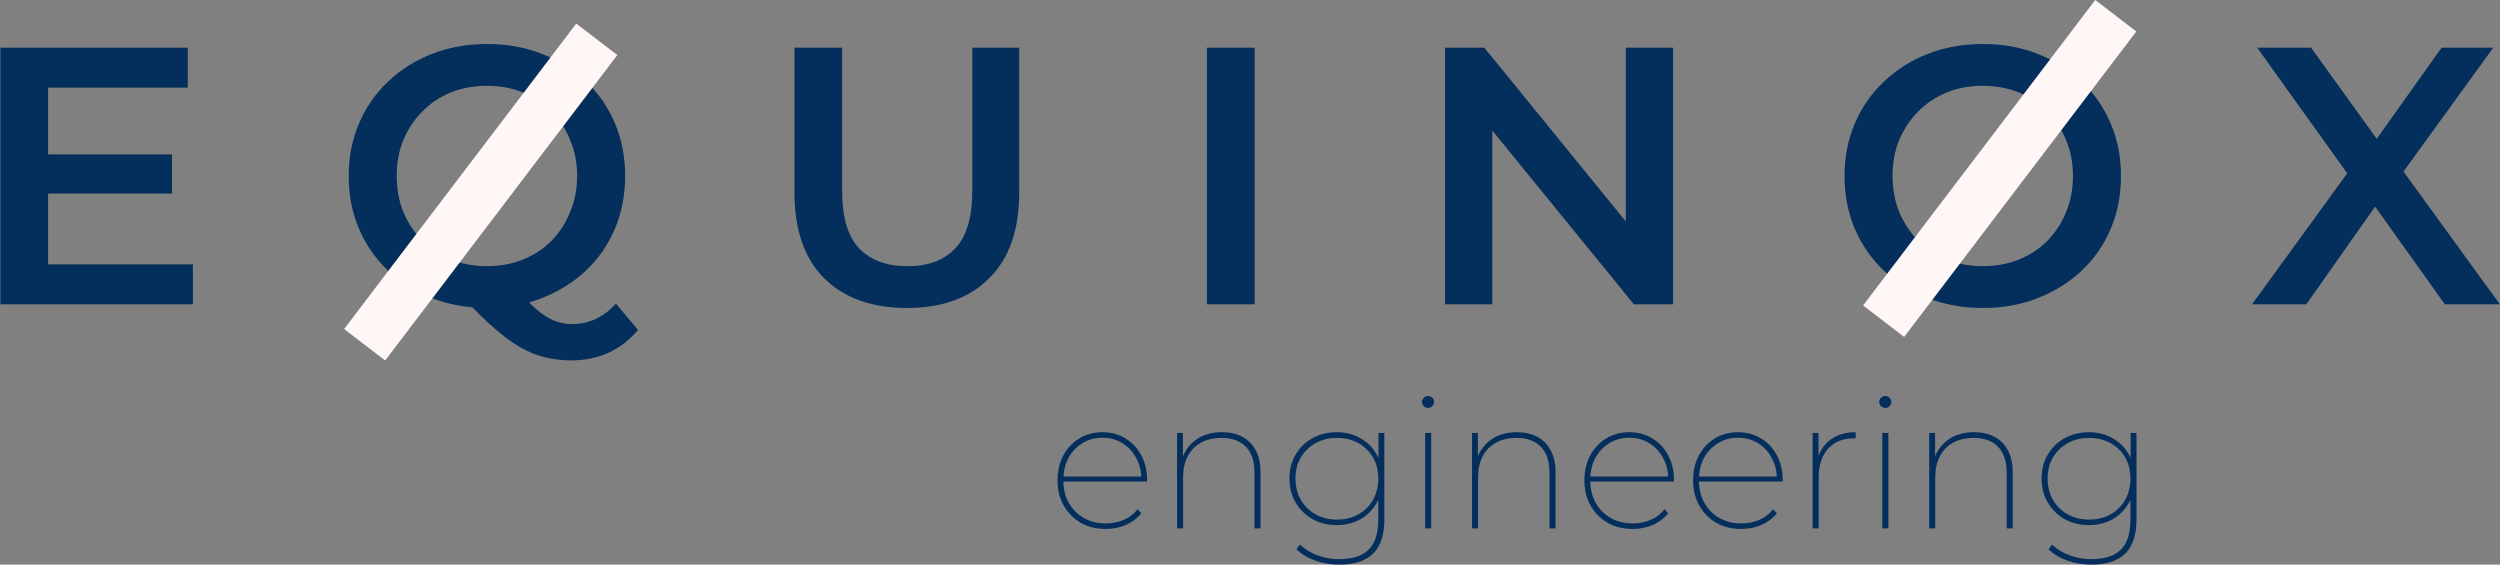 <?xml version="1.0" encoding="UTF-8"?>
<svg xmlns="http://www.w3.org/2000/svg" width="4773" height="1078" viewBox="0 0 4773 1078" fill="none">
  <rect x="0" y="0" width="4773" height="1078" fill="#808080" stroke="none"/>
  <path d="M84.8 294.7H328.4V369.6H84.8V294.7ZM91.8 504.7H368.3V581H0.8V91H358.5V167.3H91.8V504.7Z" fill="#042F5C"></path>
  <path d="M930.345 588C892.078 588 856.845 581.7 824.645 569.1C792.445 556.5 764.445 539 740.645 516.6C716.845 493.733 698.412 467.133 685.345 436.8C672.278 406 665.745 372.4 665.745 336C665.745 299.6 672.278 266.233 685.345 235.9C698.412 205.1 716.845 178.5 740.645 156.1C764.445 133.233 792.445 115.5 824.645 102.9C856.845 90.3 891.845 84 929.645 84C967.912 84 1002.91 90.3 1034.65 102.9C1066.85 115.5 1094.85 133 1118.65 155.4C1142.45 177.8 1160.88 204.4 1173.95 235.2C1187.01 266 1193.55 299.6 1193.55 336C1193.55 372.4 1187.01 406 1173.95 436.8C1160.88 467.6 1142.45 494.2 1118.65 516.6C1094.85 539 1066.85 556.5 1034.65 569.1C1002.91 581.7 968.145 588 930.345 588ZM1089.95 688.1C1072.68 688.1 1055.88 686 1039.55 681.8C1023.68 678.067 1007.81 671.533 991.945 662.2C976.545 653.333 960.445 641.433 943.645 626.5C926.845 612.033 908.412 594.067 888.345 572.6L984.945 547.4C998.012 564.667 1010.38 578.433 1022.05 588.7C1034.18 599.433 1045.85 607.133 1057.05 611.8C1068.25 616.467 1079.91 618.8 1092.05 618.8C1124.25 618.8 1152.25 605.733 1176.05 579.6L1218.05 630C1185.38 668.733 1142.68 688.1 1089.95 688.1ZM929.645 508.2C954.378 508.2 977.245 504 998.245 495.6C1019.25 487.2 1037.45 475.3 1052.85 459.9C1068.25 444.033 1080.15 425.6 1088.55 404.6C1097.41 383.6 1101.85 360.733 1101.85 336C1101.85 310.8 1097.41 287.933 1088.55 267.4C1080.15 246.4 1068.25 228.2 1052.85 212.8C1037.45 196.933 1019.25 184.8 998.245 176.4C977.245 168 954.378 163.8 929.645 163.8C904.912 163.8 882.045 168 861.045 176.4C840.045 184.8 821.845 196.933 806.445 212.8C791.045 228.2 778.912 246.4 770.045 267.4C761.645 287.933 757.445 310.8 757.445 336C757.445 360.733 761.645 383.6 770.045 404.6C778.912 425.6 791.045 444.033 806.445 459.9C821.845 475.3 840.045 487.2 861.045 495.6C882.045 504 904.912 508.2 929.645 508.2Z" fill="#042F5C"></path>
  <path d="M1731.7 588C1664.5 588 1611.77 569.1 1573.5 531.3C1535.7 493.5 1516.8 438.9 1516.8 367.5V91H1607.8V364C1607.8 414.4 1618.54 451.033 1640 473.9C1661.94 496.767 1692.74 508.2 1732.4 508.2C1772.07 508.2 1802.64 496.767 1824.1 473.9C1845.57 451.033 1856.3 414.4 1856.3 364V91H1945.9V367.5C1945.9 438.9 1926.77 493.5 1888.5 531.3C1850.7 569.1 1798.44 588 1731.7 588Z" fill="#042F5C"></path>
  <path d="M2304.35 581V91H2395.35V581H2304.35Z" fill="#042F5C"></path>
  <path d="M2758.88 581V91H2833.78L3141.08 468.3H3103.98V91H3194.28V581H3119.38L2812.08 203.7H2849.18V581H2758.88Z" fill="#042F5C"></path>
  <path d="M3786.18 588C3747.91 588 3712.68 581.7 3680.48 569.1C3648.28 556.5 3620.28 539 3596.48 516.6C3572.68 493.733 3554.25 467.133 3541.18 436.8C3528.11 406 3521.58 372.4 3521.58 336C3521.58 299.6 3528.11 266.233 3541.18 235.9C3554.25 205.1 3572.68 178.5 3596.48 156.1C3620.28 133.233 3648.28 115.5 3680.48 102.9C3712.68 90.3 3747.68 84 3785.48 84C3823.75 84 3858.75 90.3 3890.48 102.9C3922.68 115.5 3950.68 133.233 3974.48 156.1C3998.28 178.5 4016.71 205.1 4029.78 235.9C4042.85 266.233 4049.38 299.6 4049.38 336C4049.38 372.4 4042.85 406 4029.78 436.8C4016.71 467.6 3998.28 494.2 3974.48 516.6C3950.68 539 3922.68 556.5 3890.48 569.1C3858.75 581.7 3823.98 588 3786.18 588ZM3785.48 508.2C3810.21 508.2 3833.08 504 3854.08 495.6C3875.08 487.2 3893.28 475.3 3908.68 459.9C3924.08 444.033 3935.98 425.833 3944.38 405.3C3953.25 384.3 3957.68 361.2 3957.68 336C3957.68 310.8 3953.25 287.933 3944.38 267.4C3935.98 246.4 3924.08 228.2 3908.68 212.8C3893.28 196.933 3875.08 184.8 3854.08 176.4C3833.08 168 3810.21 163.8 3785.48 163.8C3760.75 163.8 3737.88 168 3716.88 176.4C3696.35 184.8 3678.15 196.933 3662.28 212.8C3646.88 228.2 3634.75 246.4 3625.88 267.4C3617.48 287.933 3613.28 310.8 3613.28 336C3613.28 360.733 3617.48 383.6 3625.88 404.6C3634.75 425.6 3646.88 444.033 3662.28 459.9C3677.68 475.3 3695.88 487.2 3716.88 495.6C3737.88 504 3760.75 508.2 3785.48 508.2Z" fill="#042F5C"></path>
  <path d="M4299.57 581L4506.07 296.8V365.4L4309.37 91H4412.27L4558.57 294L4516.57 294.7L4661.47 91H4760.17L4564.87 360.5V294.7L4772.77 581H4667.77L4513.77 365.4H4555.07L4403.17 581H4299.57Z" fill="#042F5C"></path>
  <path d="M2111.37 1009.88C2093.34 1009.88 2077.42 1006.02 2063.6 998.29C2049.79 990.331 2038.9 979.328 2030.94 965.282C2022.98 951.237 2019 935.318 2019 917.527C2019 899.501 2022.63 883.583 2029.89 869.771C2037.38 855.959 2047.56 845.074 2060.44 837.114C2073.55 829.155 2088.3 825.176 2104.69 825.176C2120.85 825.176 2135.36 829.038 2148.24 836.763C2161.35 844.489 2171.54 855.257 2178.8 869.069C2186.29 882.646 2190.03 898.331 2190.03 916.122C2190.03 916.59 2190.03 917.176 2190.03 917.878C2190.03 918.346 2190.03 918.814 2190.03 919.282H2026.73V909.802H2183.71L2179.15 915.42C2179.15 900.204 2175.87 886.626 2169.31 874.687C2162.99 862.514 2154.21 853.033 2142.97 846.244C2131.74 839.221 2118.97 835.71 2104.69 835.71C2090.41 835.71 2077.65 839.221 2066.41 846.244C2055.17 853.033 2046.28 862.514 2039.72 874.687C2033.4 886.626 2030.24 900.321 2030.24 915.771V917.878C2030.24 933.796 2033.75 947.959 2040.77 960.366C2047.8 972.539 2057.4 982.137 2069.57 989.16C2081.75 995.949 2095.68 999.343 2111.37 999.343C2123.31 999.343 2134.54 997.12 2145.08 992.672C2155.85 988.224 2164.75 981.435 2171.77 972.305L2179.15 980.031C2170.95 989.863 2160.88 997.354 2148.94 1002.5C2137.24 1007.42 2124.71 1009.88 2111.37 1009.88Z" fill="#042F5C"></path>
  <path d="M2333.26 825.176C2348.25 825.176 2361.12 828.102 2371.89 833.954C2382.9 839.807 2391.44 848.468 2397.53 859.939C2403.62 871.176 2406.66 885.104 2406.66 901.725V1008.82H2395.07V902.427C2395.07 880.656 2389.57 864.153 2378.57 852.916C2367.56 841.679 2352.11 836.061 2332.21 836.061C2316.99 836.061 2303.88 839.104 2292.87 845.191C2281.87 851.277 2273.44 859.939 2267.59 871.176C2261.73 882.412 2258.81 895.522 2258.81 910.504V1008.82H2247.22V826.58H2258.46V877.847L2257.05 874.687C2262.67 859.471 2271.92 847.415 2284.8 838.519C2297.91 829.623 2314.06 825.176 2333.26 825.176Z" fill="#042F5C"></path>
  <path d="M2556.95 1078C2540.56 1078 2524.99 1075.31 2510.24 1069.92C2495.72 1064.77 2484.01 1057.63 2475.12 1048.5L2481.79 1039.73C2491.16 1048.62 2502.28 1055.41 2515.15 1060.09C2528.03 1065.01 2541.85 1067.47 2556.6 1067.47C2582.12 1067.47 2600.96 1061.38 2613.14 1049.21C2625.31 1037.27 2631.4 1018.42 2631.4 992.672V937.542L2634.91 913.664L2631.75 889.786V826.58H2642.99V991.267C2642.99 1021 2635.85 1042.89 2621.57 1056.93C2607.29 1070.98 2585.75 1078 2556.95 1078ZM2552.03 1002.5C2534.94 1002.5 2519.6 998.758 2506.02 991.267C2492.44 983.542 2481.67 973.008 2473.71 959.664C2465.75 946.321 2461.77 930.987 2461.77 913.664C2461.77 896.341 2465.75 881.008 2473.71 867.664C2481.67 854.321 2492.44 843.903 2506.02 836.412C2519.6 828.921 2534.94 825.176 2552.03 825.176C2568.89 825.176 2583.87 828.921 2596.98 836.412C2610.1 843.669 2620.51 853.969 2628.24 867.313C2635.97 880.422 2639.83 895.873 2639.83 913.664C2639.83 931.455 2635.97 947.023 2628.24 960.366C2620.51 973.71 2610.1 984.127 2596.98 991.618C2583.87 998.875 2568.89 1002.5 2552.03 1002.5ZM2552.38 991.969C2567.83 991.969 2581.41 988.692 2593.12 982.137C2605.06 975.583 2614.43 966.336 2621.22 954.397C2628.01 942.458 2631.4 928.88 2631.4 913.664C2631.4 898.214 2628.01 884.753 2621.22 873.282C2614.43 861.578 2605.06 852.448 2593.12 845.893C2581.41 839.338 2567.83 836.061 2552.38 836.061C2537.4 836.061 2523.93 839.338 2511.99 845.893C2500.05 852.448 2490.57 861.578 2483.55 873.282C2476.76 884.753 2473.36 898.214 2473.36 913.664C2473.36 928.88 2476.76 942.458 2483.55 954.397C2490.57 966.336 2500.05 975.583 2511.99 982.137C2523.93 988.692 2537.4 991.969 2552.38 991.969Z" fill="#042F5C"></path>
  <path d="M2720.86 1008.82V826.58H2732.45V1008.82H2720.86ZM2726.48 778.824C2723.43 778.824 2720.74 777.654 2718.4 775.313C2716.06 772.972 2714.89 770.397 2714.89 767.588C2714.89 764.31 2716.06 761.618 2718.4 759.511C2720.74 757.17 2723.43 756 2726.48 756C2729.75 756 2732.45 757.17 2734.55 759.511C2736.89 761.618 2738.06 764.193 2738.06 767.237C2738.06 770.28 2736.89 772.972 2734.55 775.313C2732.45 777.654 2729.75 778.824 2726.48 778.824Z" fill="#042F5C"></path>
  <path d="M2896.41 825.176C2911.4 825.176 2924.28 828.102 2935.05 833.954C2946.05 839.807 2954.6 848.468 2960.68 859.939C2966.77 871.176 2969.82 885.104 2969.82 901.725V1008.82H2958.23V902.427C2958.23 880.656 2952.72 864.153 2941.72 852.916C2930.72 841.679 2915.26 836.061 2895.36 836.061C2880.14 836.061 2867.03 839.104 2856.03 845.191C2845.02 851.277 2836.59 859.939 2830.74 871.176C2824.89 882.412 2821.96 895.522 2821.96 910.504V1008.82H2810.37V826.58H2821.61V877.847L2820.2 874.687C2825.82 859.471 2835.07 847.415 2847.95 838.519C2861.06 829.623 2877.22 825.176 2896.41 825.176Z" fill="#042F5C"></path>
  <path d="M3117.29 1009.88C3099.26 1009.88 3083.34 1006.02 3069.53 998.29C3055.71 990.331 3044.83 979.328 3036.87 965.282C3028.91 951.237 3024.93 935.318 3024.93 917.527C3024.93 899.501 3028.56 883.583 3035.81 869.771C3043.31 855.959 3053.49 845.074 3066.37 837.114C3079.48 829.155 3094.23 825.176 3110.62 825.176C3126.77 825.176 3141.29 829.038 3154.17 836.763C3167.28 844.489 3177.46 855.257 3184.72 869.069C3192.21 882.646 3195.96 898.331 3195.96 916.122C3195.96 916.59 3195.96 917.176 3195.96 917.878C3195.96 918.346 3195.96 918.814 3195.96 919.282H3032.65V909.802H3189.64L3185.07 915.42C3185.07 900.204 3181.8 886.626 3175.24 874.687C3168.92 862.514 3160.14 853.033 3148.9 846.244C3137.66 839.221 3124.9 835.71 3110.62 835.71C3096.34 835.71 3083.58 839.221 3072.34 846.244C3061.1 853.033 3052.2 862.514 3045.65 874.687C3039.33 886.626 3036.16 900.321 3036.16 915.771V917.878C3036.16 933.796 3039.68 947.959 3046.7 960.366C3053.72 972.539 3063.32 982.137 3075.5 989.16C3087.67 995.949 3101.6 999.343 3117.29 999.343C3129.23 999.343 3140.47 997.12 3151.01 992.672C3161.78 988.224 3170.67 981.435 3177.7 972.305L3185.07 980.031C3176.88 989.863 3166.81 997.354 3154.87 1002.5C3143.16 1007.42 3130.64 1009.88 3117.29 1009.88Z" fill="#042F5C"></path>
  <path d="M3324.79 1009.88C3306.76 1009.88 3290.84 1006.02 3277.02 998.29C3263.21 990.331 3252.32 979.328 3244.36 965.282C3236.4 951.237 3232.42 935.318 3232.42 917.527C3232.42 899.501 3236.05 883.583 3243.31 869.771C3250.8 855.959 3260.99 845.074 3273.86 837.114C3286.98 829.155 3301.73 825.176 3318.11 825.176C3334.27 825.176 3348.79 829.038 3361.66 836.763C3374.78 844.489 3384.96 855.257 3392.22 869.069C3399.71 882.646 3403.46 898.331 3403.46 916.122C3403.46 916.59 3403.46 917.176 3403.46 917.878C3403.46 918.346 3403.46 918.814 3403.46 919.282H3240.15V909.802H3397.13L3392.57 915.42C3392.57 900.204 3389.29 886.626 3382.74 874.687C3376.41 862.514 3367.63 853.033 3356.4 846.244C3345.16 839.221 3332.4 835.71 3318.11 835.71C3303.83 835.71 3291.07 839.221 3279.83 846.244C3268.6 853.033 3259.7 862.514 3253.14 874.687C3246.82 886.626 3243.66 900.321 3243.66 915.771V917.878C3243.66 933.796 3247.17 947.959 3254.2 960.366C3261.22 972.539 3270.82 982.137 3282.99 989.16C3295.17 995.949 3309.1 999.343 3324.79 999.343C3336.73 999.343 3347.97 997.12 3358.5 992.672C3369.27 988.224 3378.17 981.435 3385.19 972.305L3392.57 980.031C3384.37 989.863 3374.31 997.354 3362.37 1002.5C3350.66 1007.42 3338.13 1009.88 3324.79 1009.88Z" fill="#042F5C"></path>
  <path d="M3460.64 1008.82V826.58H3471.88V876.794L3470.82 873.634C3475.74 858.417 3484.29 846.595 3496.46 838.168C3508.87 829.506 3524.32 825.176 3542.82 825.176V836.763C3542.35 836.763 3541.77 836.763 3541.06 836.763C3540.6 836.763 3540.13 836.763 3539.66 836.763C3518.59 836.763 3502.08 843.435 3490.14 856.779C3478.2 870.122 3472.23 888.499 3472.23 911.908V1008.82H3460.64Z" fill="#042F5C"></path>
  <path d="M3593.71 1008.82V826.58H3605.3V1008.82H3593.71ZM3599.33 778.824C3596.29 778.824 3593.59 777.654 3591.25 775.313C3588.91 772.972 3587.74 770.397 3587.74 767.588C3587.74 764.31 3588.91 761.618 3591.25 759.511C3593.59 757.17 3596.29 756 3599.33 756C3602.61 756 3605.3 757.17 3607.41 759.511C3609.75 761.618 3610.92 764.193 3610.92 767.237C3610.92 770.28 3609.75 772.972 3607.41 775.313C3605.3 777.654 3602.61 778.824 3599.33 778.824Z" fill="#042F5C"></path>
  <path d="M3769.27 825.176C3784.25 825.176 3797.13 828.102 3807.9 833.954C3818.91 839.807 3827.45 848.468 3833.54 859.939C3839.63 871.176 3842.67 885.104 3842.67 901.725V1008.82H3831.08V902.427C3831.08 880.656 3825.58 864.153 3814.57 852.916C3803.57 841.679 3788.12 836.061 3768.22 836.061C3753 836.061 3739.89 839.104 3728.88 845.191C3717.88 851.277 3709.45 859.939 3703.59 871.176C3697.74 882.412 3694.81 895.522 3694.81 910.504V1008.82H3683.23V826.58H3694.46V877.847L3693.06 874.687C3698.68 859.471 3707.93 847.415 3720.8 838.519C3733.92 829.623 3750.07 825.176 3769.27 825.176Z" fill="#042F5C"></path>
  <path d="M3992.96 1078C3976.57 1078 3961 1075.31 3946.25 1069.92C3931.73 1064.77 3920.02 1057.63 3911.13 1048.5L3917.8 1039.73C3927.16 1048.62 3938.29 1055.41 3951.16 1060.09C3964.04 1065.01 3977.85 1067.47 3992.6 1067.47C4018.13 1067.47 4036.97 1061.38 4049.15 1049.21C4061.32 1037.27 4067.41 1018.42 4067.41 992.672V937.542L4070.92 913.664L4067.76 889.786V826.58H4079V991.267C4079 1021 4071.86 1042.89 4057.58 1056.93C4043.29 1070.98 4021.75 1078 3992.96 1078ZM3988.04 1002.5C3970.95 1002.5 3955.61 998.758 3942.03 991.267C3928.45 983.542 3917.68 973.008 3909.72 959.664C3901.76 946.321 3897.78 930.987 3897.78 913.664C3897.78 896.341 3901.76 881.008 3909.72 867.664C3917.68 854.321 3928.45 843.903 3942.03 836.412C3955.61 828.921 3970.95 825.176 3988.04 825.176C4004.9 825.176 4019.88 828.921 4032.99 836.412C4046.1 843.669 4056.52 853.969 4064.25 867.313C4071.98 880.422 4075.84 895.873 4075.84 913.664C4075.84 931.455 4071.98 947.023 4064.25 960.366C4056.52 973.71 4046.1 984.127 4032.99 991.618C4019.88 998.875 4004.9 1002.5 3988.04 1002.5ZM3988.39 991.969C4003.84 991.969 4017.42 988.692 4029.13 982.137C4041.07 975.583 4050.44 966.336 4057.23 954.397C4064.02 942.458 4067.41 928.88 4067.41 913.664C4067.41 898.214 4064.02 884.753 4057.23 873.282C4050.44 861.578 4041.07 852.448 4029.13 845.893C4017.42 839.338 4003.84 836.061 3988.39 836.061C3973.41 836.061 3959.94 839.338 3948 845.893C3936.06 852.448 3926.58 861.578 3919.56 873.282C3912.77 884.753 3909.37 898.214 3909.37 913.664C3909.37 928.88 3912.77 942.458 3919.56 954.397C3926.58 966.336 3936.06 975.583 3948 982.137C3959.94 988.692 3973.41 991.969 3988.39 991.969Z" fill="#042F5C"></path>
  <path d="M3557 583.148L4000.22 -0L4078.62 60.094L3635.4 643.242L3557 583.148Z" fill="#FFF6F6"></path>
  <path d="M657 628.148L1100.22 45L1178.62 105.094L735.4 688.242L657 628.148Z" fill="#FFF6F6"></path>
</svg>
